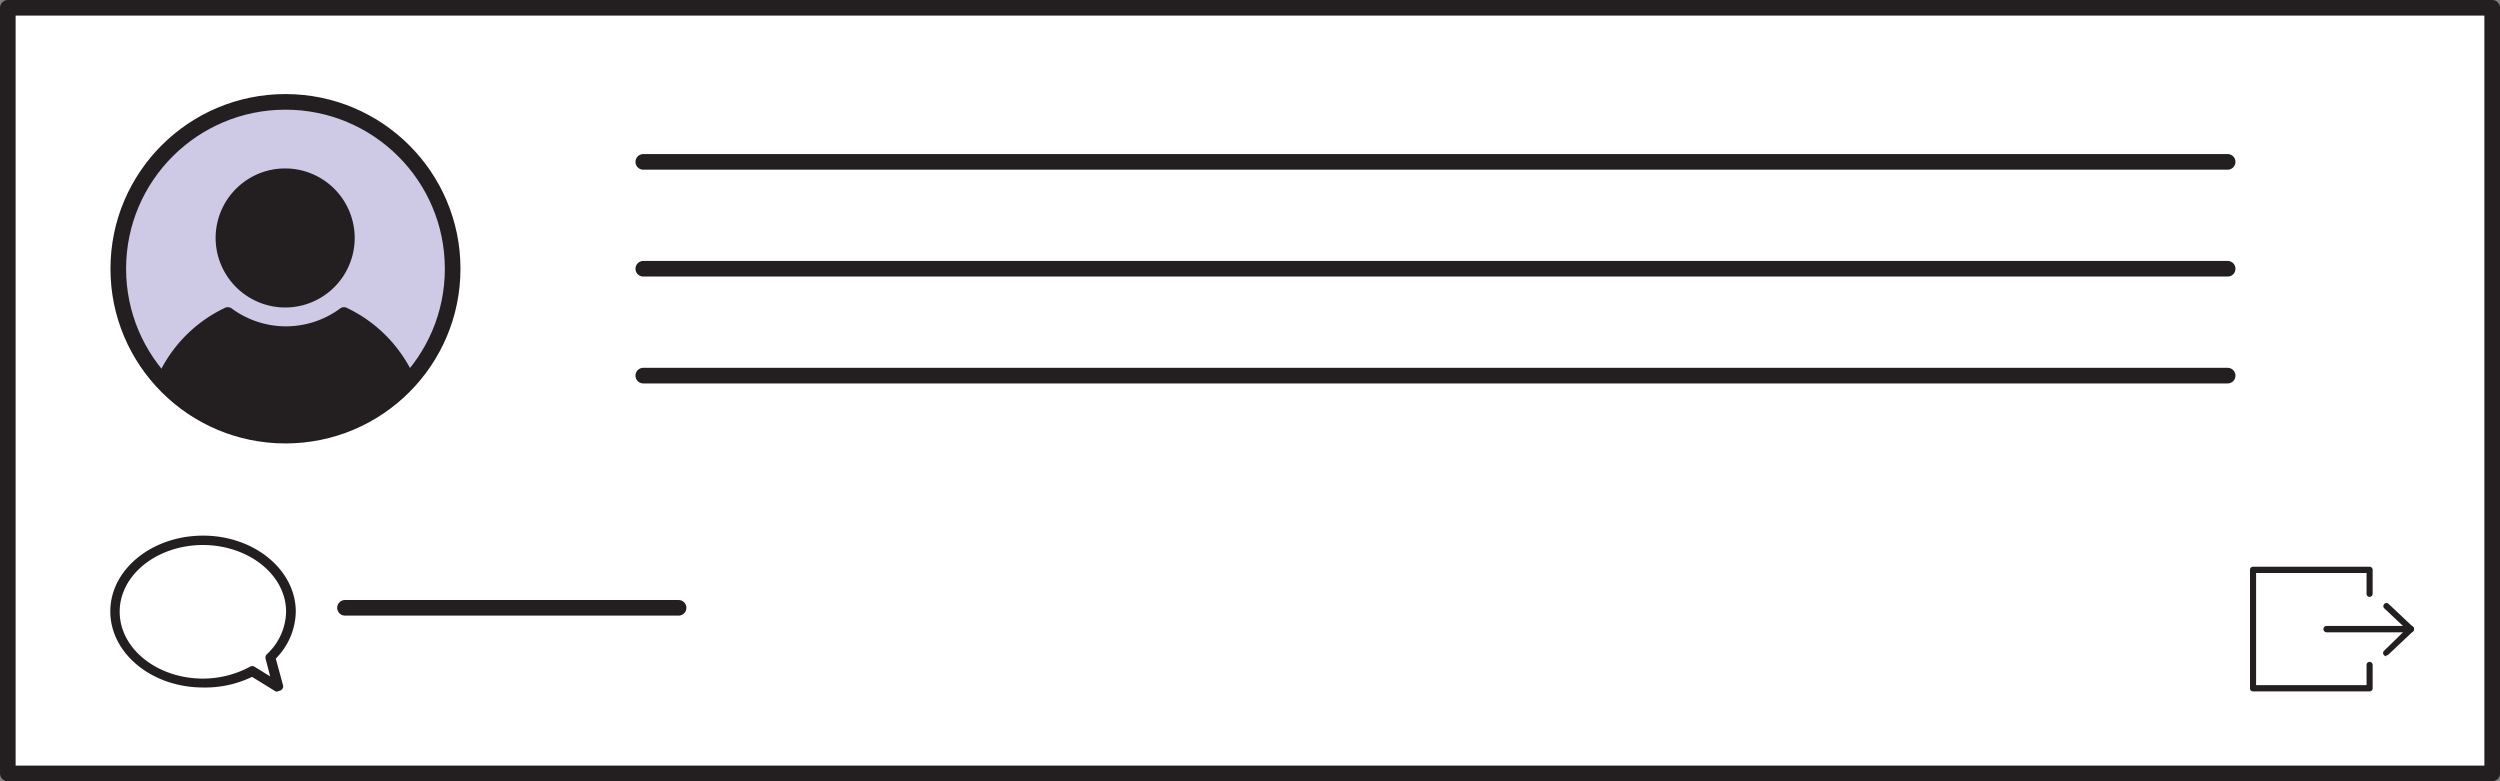 <svg id="Layer_1" data-name="Layer 1" xmlns="http://www.w3.org/2000/svg" xmlns:xlink="http://www.w3.org/1999/xlink" viewBox="0 0 160 50"><rect x="0" y="0" width="160" height="50" fill="#808080" stroke="none"/><defs><style>.cls-1,.cls-3,.cls-7{fill:none;}.cls-2{fill:#fff;}.cls-3,.cls-7{stroke:#231f20;stroke-linejoin:round;}.cls-4{fill:#231f20;}.cls-5{fill:#cecae5;}.cls-6{clip-path:url(#clip-path);}.cls-7{stroke-linecap:round;}</style><clipPath id="clip-path"><path class="cls-1" d="M7.57,17.2A10.7,10.7,0,1,0,18.27,6.52,10.69,10.69,0,0,0,7.57,17.2"/></clipPath></defs><title>new-post-illustration</title><rect class="cls-2" x="0.5" y="0.5" width="159" height="49"/><rect class="cls-3" x="0.5" y="0.5" width="159" height="49"/><path class="cls-4" d="M151.65,44.25h-7.46a.19.19,0,0,1-.19-.2V36.47a.19.19,0,0,1,.19-.2h7.46a.2.2,0,0,1,.2.2V38a.2.2,0,0,1-.2.2.19.19,0,0,1-.19-.2V36.67h-7.07v7.18h7.07V42.56a.19.19,0,0,1,.19-.2.2.2,0,0,1,.2.2v1.49a.2.2,0,0,1-.2.2"/><path class="cls-4" d="M154.3,40.47h-5.4a.21.21,0,0,1-.2-.21.2.2,0,0,1,.2-.2h5.4a.2.2,0,0,1,.2.2.21.21,0,0,1-.2.21"/><path class="cls-4" d="M152.72,42a.17.17,0,0,1-.14-.07.19.19,0,0,1,0-.28L154,40.26l-1.42-1.34a.2.2,0,0,1,.27-.29l1.58,1.49a.18.18,0,0,1,.06.14.2.2,0,0,1-.06.15l-1.58,1.49a.24.24,0,0,1-.14.05"/><path class="cls-5" d="M18.27,27.88A10.68,10.68,0,1,0,7.57,17.2a10.69,10.69,0,0,0,10.7,10.68"/><g class="cls-6"><path class="cls-4" d="M22.23,19.72a.42.42,0,0,0-.43,0,5.84,5.84,0,0,1-7,0,.44.44,0,0,0-.44,0,8.91,8.91,0,0,0-5.06,8,.39.39,0,0,0,.12.3.43.43,0,0,0,.29.12H26.89a.45.45,0,0,0,.29-.12.42.42,0,0,0,.12-.3,8.94,8.94,0,0,0-5.07-8"/><path class="cls-4" d="M18.27,19.68a4.45,4.45,0,1,0-4.47-4.44,4.46,4.46,0,0,0,4.47,4.44"/></g><ellipse class="cls-3" cx="18.27" cy="17.2" rx="10.7" ry="10.68"/><line class="cls-7" x1="41.17" y1="10.36" x2="142.57" y2="10.36"/><line class="cls-7" x1="41.17" y1="17.2" x2="142.57" y2="17.2"/><line class="cls-7" x1="41.17" y1="24.04" x2="142.57" y2="24.04"/><line class="cls-7" x1="22.08" y1="38.9" x2="43.43" y2="38.9"/><path class="cls-4" d="M13,34.88c-2.95,0-5.34,1.91-5.34,4.27s2.39,4.28,5.34,4.28a6.36,6.36,0,0,0,3-.76.28.28,0,0,1,.29,0l1,.62L17,42.17a.3.3,0,0,1,.08-.3,3.8,3.8,0,0,0,1.23-2.72c0-2.36-2.4-4.27-5.34-4.27m4.83,9.37a.3.3,0,0,1-.16,0l-1.51-.93A6.91,6.91,0,0,1,13,44c-3.28,0-5.94-2.18-5.94-4.87S9.73,34.28,13,34.28s5.93,2.19,5.93,4.87a4.36,4.36,0,0,1-1.28,3l.46,1.69a.28.28,0,0,1-.11.32.27.27,0,0,1-.17.06"/></svg>